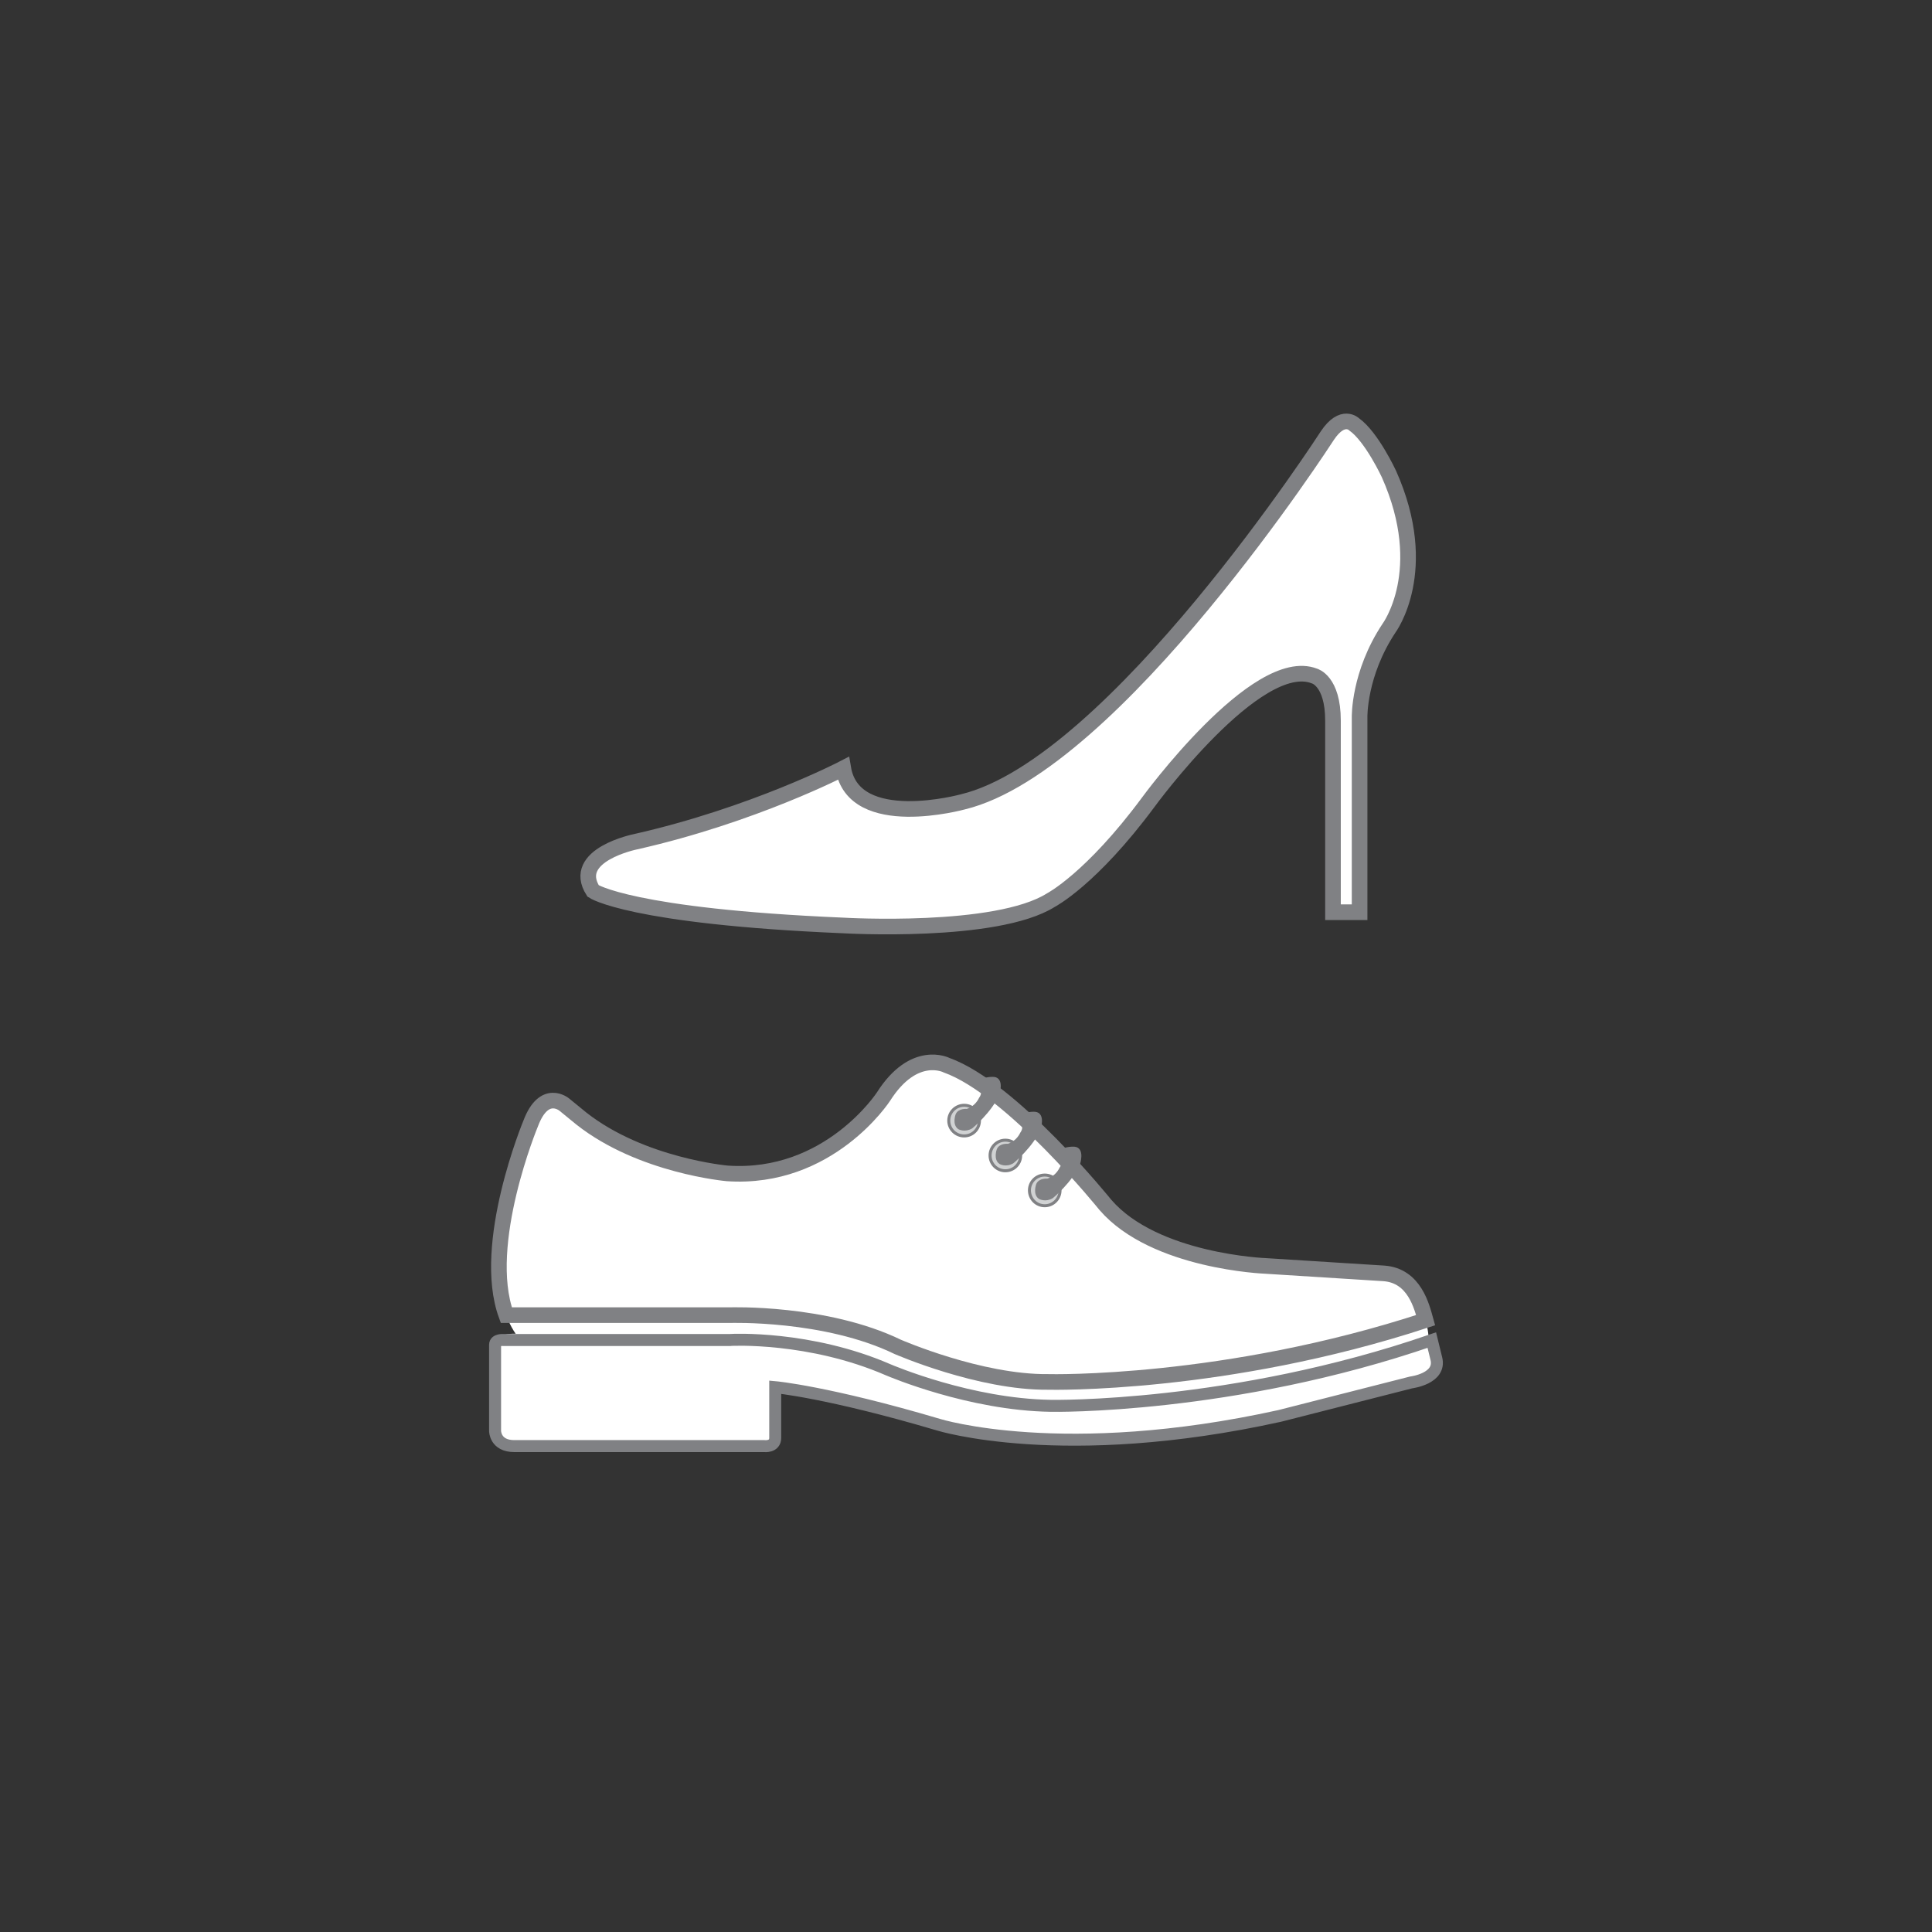 <?xml version="1.0" encoding="utf-8"?>
<!-- Generator: Adobe Illustrator 16.0.0, SVG Export Plug-In . SVG Version: 6.00 Build 0)  -->
<!DOCTYPE svg PUBLIC "-//W3C//DTD SVG 1.1//EN" "http://www.w3.org/Graphics/SVG/1.1/DTD/svg11.dtd">
<svg version="1.1" id="圖層_1" xmlns="http://www.w3.org/2000/svg" xmlns:xlink="http://www.w3.org/1999/xlink" x="0px" y="0px"
	 width="120px" height="120px" viewBox="0 0 120 120" enable-background="new 0 0 120 120" xml:space="preserve">
<rect x="0" y="0" width="120" height="120" fill="#333333" stroke="none"/>
<g>
	<g>
		<path fill="#FFFFFF" stroke="#808184" stroke-width="0.97" d="M84.447,56.658V44.541c0,0-0.059-2.678,1.82-5.516
			c0,0,2.68-3.582,0-9.588c0,0-1.066-2.297-2.148-3.072c0,0-0.723-0.736-1.674,0.689c0,0-13.203,20.456-22.626,22.747
			c0,0-6.777,1.873-7.442-2.075c0,0-5.571,2.897-12.89,4.553c0,0-4.079,0.813-2.646,3.063l0,0c0,0,2.313,1.58,15.535,2.14
			c0,0,9.496,0.565,12.897-1.574c0,0,2.502-1.291,6.053-6.088c0,0,6.732-9.226,10.314-7.832c0,0,1.154,0.291,1.154,2.771v11.9
			H84.447z"/>
		<g>
			<path fill="#FFFFFF" d="M48.15,86.16c0,0,3.917,0.213,10.809,2.256c0,0,4.598,1.404,14.127,0.639c0,0,4.674-0.598,6.711-1.109
				l8.163-2.122c0,0,1.106,0,1.106-1.363c0,0-0.041-0.815-0.338-1.446c0,0-0.184-3.398-2.774-3.537l-7.347-0.455
				c0,0-6.883-0.435-9.948-4.181c0,0-6.252-7.616-9.868-8.68c0,0-1.873-0.722-3.917,1.955c0,0-3.958,5.235-9.704,4.766
				c0,0-5.142-0.422-9.056-3.401l-1.743-1.104c0,0-0.77-0.26-1.408,1.401c0,0-3.743,8.978-0.934,13.064c0,0-1.278-0.09-1.278,0.68
				v5.363c0,0,0,0.936,1.193,0.936H47.47c0,0,0.681,0.085,0.681-0.512L48.15,86.16L48.15,86.16z"/>
			<g>
				<path fill="#FFFFFF" stroke="#808184" stroke-width="0.744" d="M88.932,83.236c-12.384,4.271-23.591,4.088-23.677,4.082
					c-5.005-0.08-9.872-2.148-10.093-2.24c-4.863-2.111-9.724-1.857-9.774-1.852l-0.025,0.004H31.257c0,0-0.506-0.037-0.506,0.291
					v5.362c0,0,0,0.937,1.193,0.937H47.47c0,0,0.681,0.084,0.681-0.512V86.16c0,0,3.253,0.291,10.146,2.332
					c0,0,7.74,2.42,21.189-0.547l8.164-2.08c0,0,1.875-0.232,1.563-1.482L88.932,83.236z"/>
				<path fill="#FFFFFF" stroke="#808184" stroke-width="0.97" d="M55.763,83.658c0.048,0.018,5.094,2.217,9.336,2.176
					C65.221,85.84,76.092,86.082,88.546,82c-0.231-0.826-0.681-2.771-2.592-2.908l-7.347-0.463c0,0-6.893-0.258-9.948-3.789
					c0,0-5.806-7.221-9.868-8.68c0,0-2.016-1.037-3.917,1.955c0,0-3.376,5.199-9.704,4.766c0,0-5.319-0.463-9.056-3.402
					l-1.063-0.869c0,0-1.25-1.055-2.088,1.168c0,0-3.123,7.498-1.516,11.908c1.648,0,13.858,0,13.884,0
					C45.331,81.686,51.276,81.484,55.763,83.658z"/>
			</g>
			<g>
				<path fill="#D0D2D3" stroke="#808184" stroke-width="0.186" d="M60.835,69.604c0,0.525-0.424,0.951-0.949,0.951
					c-0.528,0-0.956-0.426-0.956-0.951c0-0.524,0.428-0.953,0.956-0.953C60.411,68.65,60.835,69.078,60.835,69.604z"/>
				<path fill="#808184" stroke="#808184" stroke-width="0.186" d="M60.807,67.471c0,0,0.439,0.262,0.08,0.775
					c0,0-0.234,0.543-0.827,0.725c0,0-0.49-0.055-0.62,0.283c0,0-0.205,0.564,0.13,0.801c0,0,0.36,0.203,0.772-0.053
					c0,0,1.188-0.98,1.651-2.066c0,0,0.284-0.901-0.257-0.953c0,0-0.541-0.053-1.031,0.257L60.807,67.471z"/>
				<path fill="#D0D2D3" stroke="#808184" stroke-width="0.186" d="M63.395,71.77c0,0.525-0.424,0.949-0.951,0.949
					c-0.525,0-0.949-0.424-0.949-0.949c0-0.524,0.424-0.951,0.949-0.951C62.971,70.818,63.395,71.244,63.395,71.77z"/>
				<path fill="#808184" stroke="#808184" stroke-width="0.186" d="M63.366,69.637c0,0,0.438,0.26,0.079,0.775
					c0,0-0.234,0.545-0.829,0.725c0,0-0.487-0.053-0.617,0.281c0,0-0.202,0.566,0.13,0.799c0,0,0.359,0.209,0.771-0.051
					c0,0,1.188-0.979,1.652-2.063c0,0,0.284-0.902-0.257-0.953c0,0-0.542-0.056-1.034,0.256L63.366,69.637z"/>
				<path fill="#D0D2D3" stroke="#808184" stroke-width="0.186" d="M65.841,73.934c0,0.529-0.425,0.957-0.952,0.957
					c-0.525,0-0.949-0.428-0.949-0.957c0-0.524,0.424-0.949,0.949-0.949C65.416,72.984,65.841,73.408,65.841,73.934z"/>
				<path fill="#808184" stroke="#808184" stroke-width="0.186" d="M65.813,71.809c0,0,0.439,0.252,0.078,0.769
					c0,0-0.232,0.541-0.824,0.723c0,0-0.49-0.051-0.621,0.285c0,0-0.205,0.567,0.131,0.799c0,0,0.359,0.207,0.771-0.049
					c0,0,1.188-0.981,1.65-2.063c0,0,0.285-0.904-0.256-0.955c0,0-0.541-0.056-1.034,0.262L65.813,71.809z"/>
			</g>
		</g>
	</g>
</g>
</svg>
